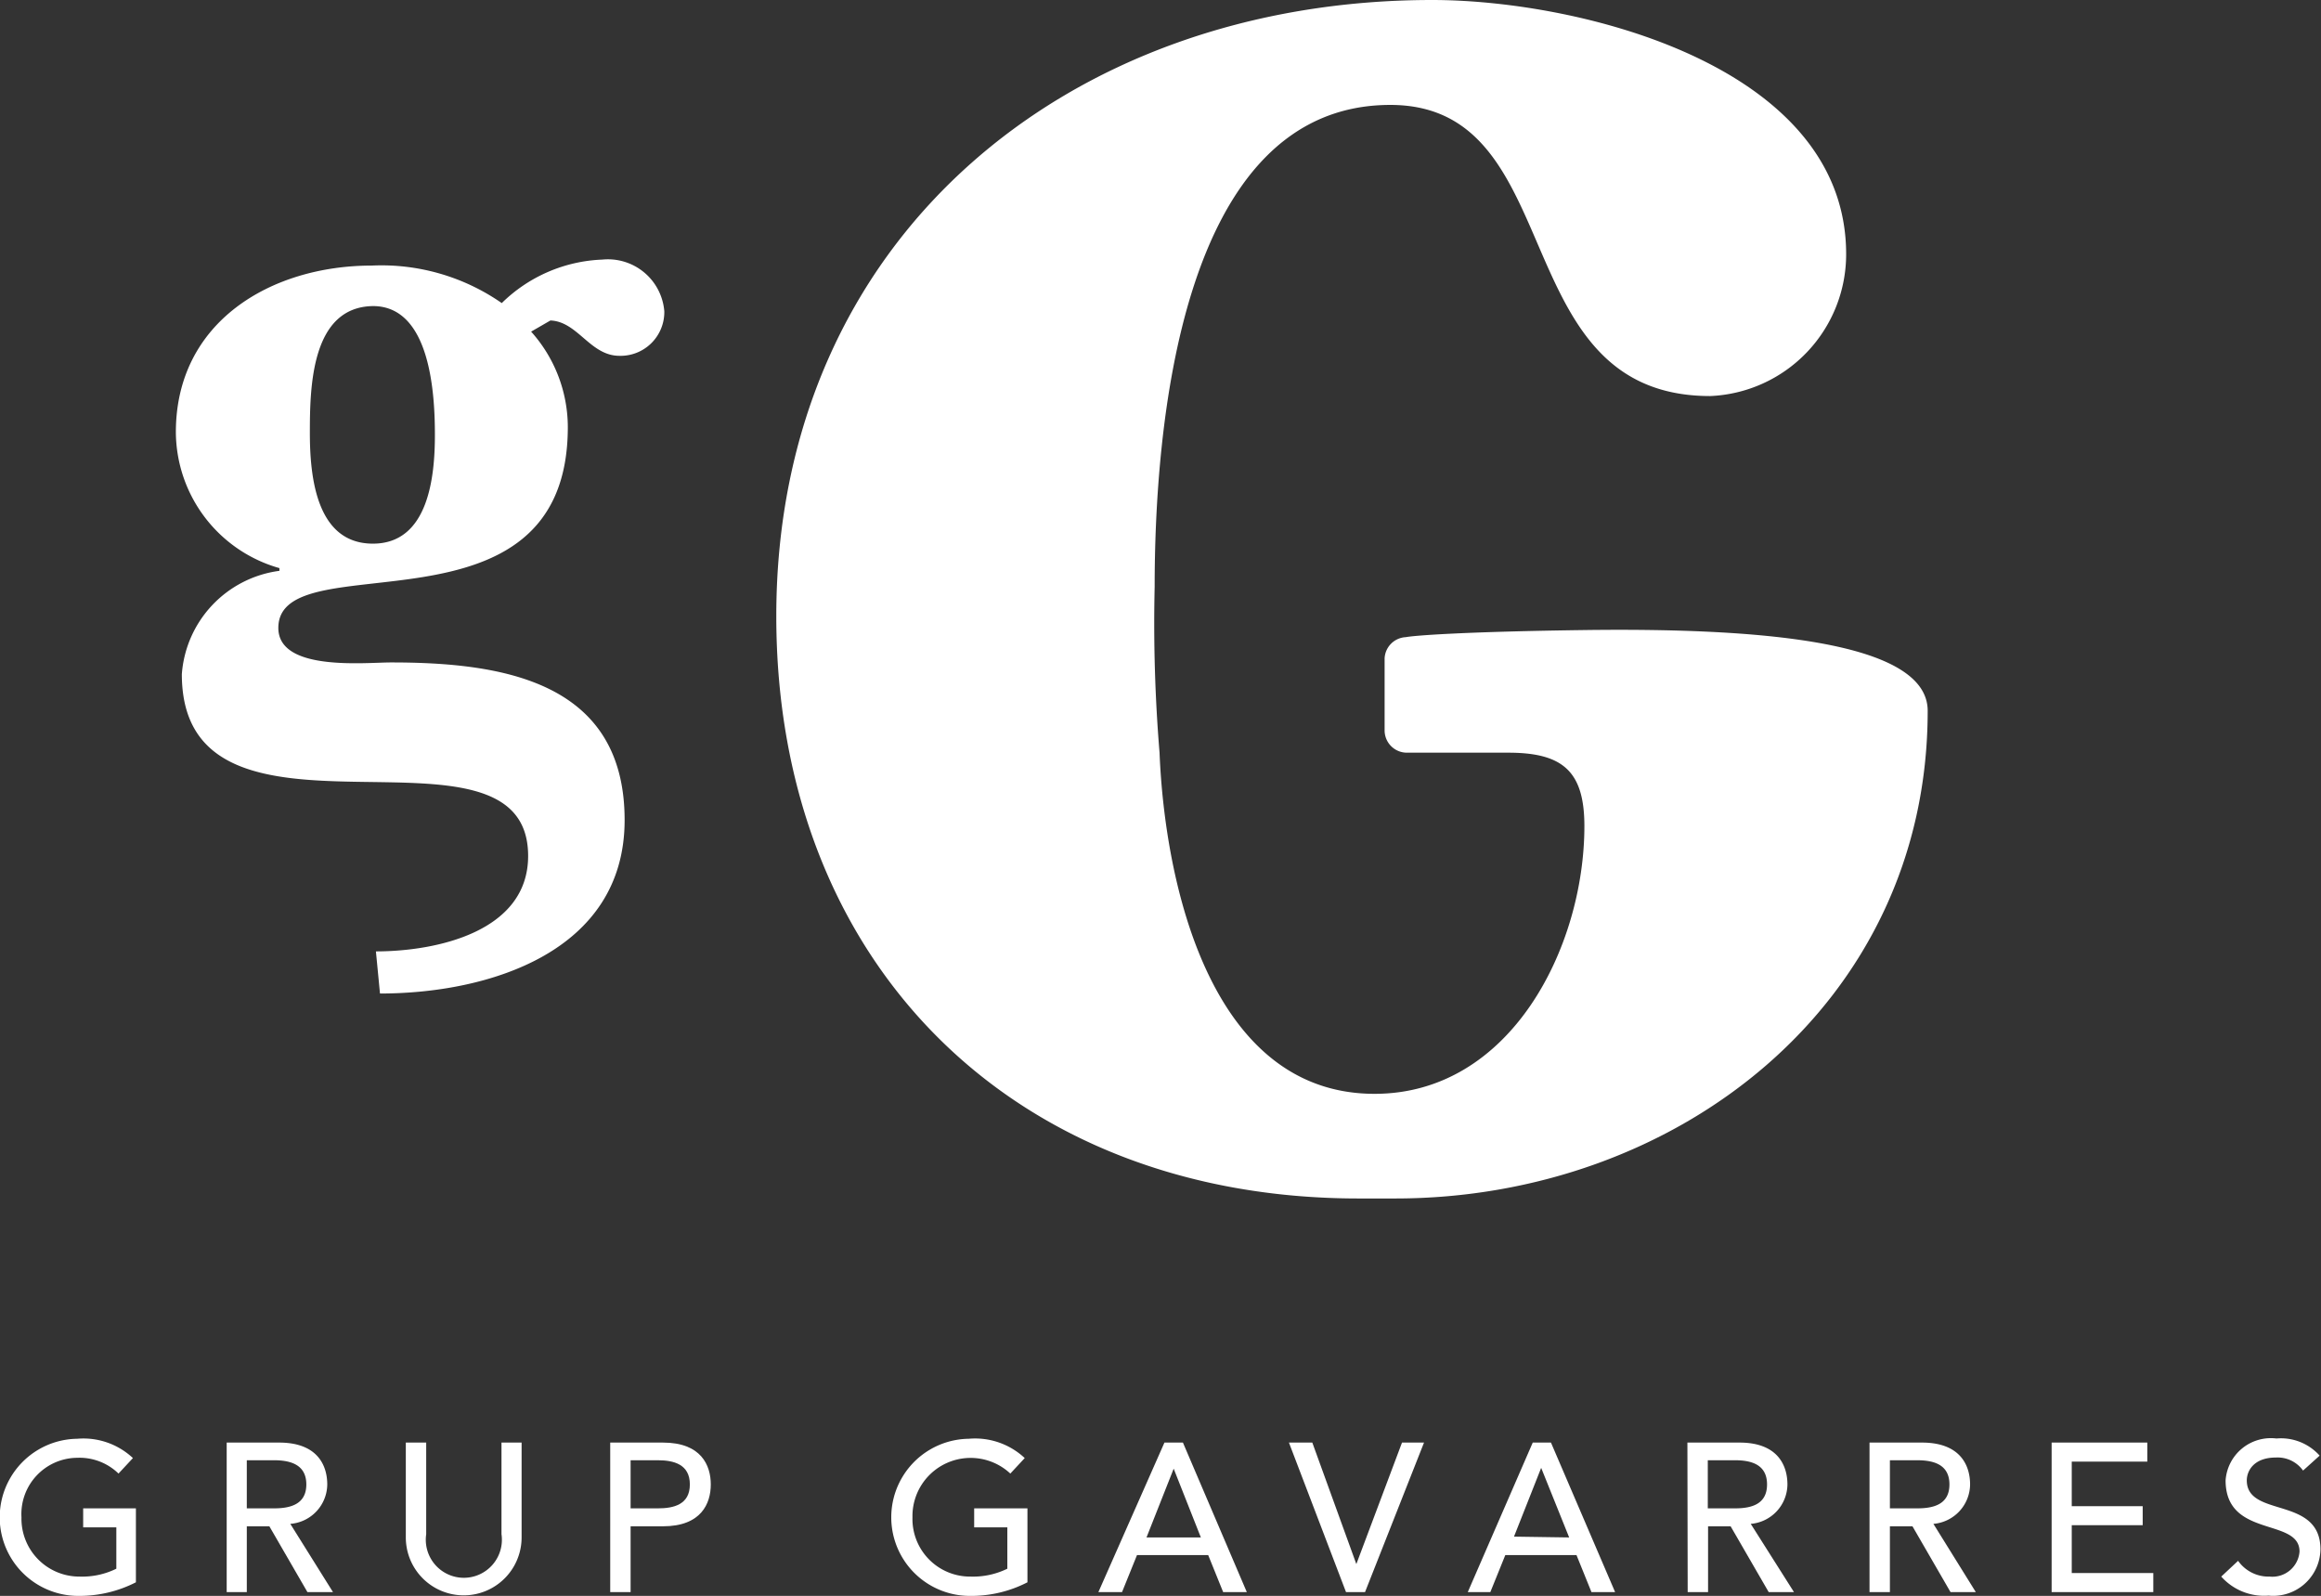 <svg xmlns="http://www.w3.org/2000/svg" viewBox="0 0 85.39 58.71"><rect x="0" y="0" width="85.39" height="58.71" fill="#333333" stroke="none"/><defs><style>.cls-1{fill:#fff;}</style></defs><title>logo</title><g id="Layer_2" data-name="Layer 2"><g id="Capa_1" data-name="Capa 1"><path class="cls-1" d="M5,55.49v2.72a4.56,4.56,0,0,1-2.08.5,2.89,2.89,0,1,1-.08-5.78,2.66,2.66,0,0,1,2.05.71l-.53.57a2.06,2.06,0,0,0-1.52-.58A2.07,2.07,0,0,0,.79,55.82,2.13,2.13,0,0,0,2.93,58a2.84,2.84,0,0,0,1.35-.29V56.19H3.06v-.7Z"/><path class="cls-1" d="M8.34,53.07h1.93c1.41,0,1.77.84,1.77,1.54a1.47,1.47,0,0,1-1.36,1.45l1.57,2.51h-.94l-1.4-2.42H9.08v2.42H8.34Zm.74,2.42h1c.59,0,1.19-.14,1.19-.88s-.6-.89-1.19-.89h-1Z"/><path class="cls-1" d="M15.68,53.07v3.37a1.4,1.4,0,1,0,2.77,0V53.07h.74v3.49a2.13,2.13,0,1,1-4.26,0V53.07Z"/><path class="cls-1" d="M22.45,53.07h1.94c1.41,0,1.76.84,1.76,1.54s-.35,1.54-1.76,1.54H23.2v2.42h-.75Zm.75,2.42h1c.59,0,1.18-.14,1.18-.88s-.59-.89-1.18-.89h-1Z"/><path class="cls-1" d="M37.8,55.49v2.72a4.5,4.5,0,0,1-2.08.5,2.89,2.89,0,1,1-.08-5.78,2.67,2.67,0,0,1,2.06.71l-.53.57a2.14,2.14,0,0,0-3.6,1.61A2.12,2.12,0,0,0,35.71,58a2.87,2.87,0,0,0,1.35-.29V56.19H35.84v-.7Z"/><path class="cls-1" d="M42.84,53.07h.68l2.35,5.5H45l-.55-1.36H41.83l-.55,1.36h-.87Zm1.34,3.49-1-2.53h0l-1,2.53Z"/><path class="cls-1" d="M47.42,53.07h.86l1.62,4.47h0l1.68-4.47h.81l-2.17,5.5h-.7Z"/><path class="cls-1" d="M56.39,53.07h.67l2.36,5.5h-.87L58,57.21H55.38l-.55,1.36H54Zm1.34,3.49L56.7,54h0l-1,2.53Z"/><path class="cls-1" d="M62.08,53.07H64c1.4,0,1.76.84,1.76,1.54a1.47,1.47,0,0,1-1.35,1.45L66,58.57h-.93l-1.4-2.42h-.83v2.42h-.75Zm.75,2.42h1c.59,0,1.18-.14,1.18-.88s-.59-.89-1.18-.89h-1Z"/><path class="cls-1" d="M68.78,53.07h1.93c1.41,0,1.77.84,1.77,1.54a1.47,1.47,0,0,1-1.35,1.45l1.56,2.51h-.93l-1.4-2.42h-.83v2.42h-.75Zm.75,2.42h1c.6,0,1.19-.14,1.19-.88s-.59-.89-1.19-.89h-1Z"/><path class="cls-1" d="M75.48,53.07H79v.7H76.22v1.64h2.61v.7H76.22v1.76h3v.7H75.48Z"/><path class="cls-1" d="M82.34,57.42A1.37,1.37,0,0,0,83.5,58a1,1,0,0,0,1.1-.92c0-1.26-2.72-.48-2.72-2.62a1.67,1.67,0,0,1,1.87-1.54,1.91,1.91,0,0,1,1.59.63l-.61.55a1.15,1.15,0,0,0-1-.48c-.82,0-1.07.5-1.07.84,0,1.39,2.71.56,2.71,2.54a1.74,1.74,0,0,1-1.91,1.7A2.11,2.11,0,0,1,81.72,58Z"/><path class="cls-1" d="M58.18,23.18c-4.36.06-6.16.2-6.46.26a.82.82,0,0,0-.78.78h0v2.64a.82.82,0,0,0,.81.83h3.74c2,0,2.8.68,2.8,2.7,0,4.44-2.7,9.85-7.72,9.85-6.08,0-7.72-7.82-7.91-12.55a57.83,57.83,0,0,1-.18-6.1c0-5.6.86-17.73,8.67-17.73,6.66,0,4.15,10.71,11.77,10.71a5.22,5.22,0,0,0,5-5.21C67.93,2.41,58.09,0,52.69,0,39.27,0,28.56,8.78,28.56,22.67c0,12.74,8.69,21.42,21.42,21.42h1.35c10.33,0,19.59-7.13,19.59-17.94C70.92,23.57,64.66,23.09,58.18,23.18Z"/><path class="cls-1" d="M13.83,35c2.2,0,5.6-.71,5.6-3.51,0-5.64-12.74.59-12.74-6.69A4.14,4.14,0,0,1,10.28,21V20.9a5.23,5.23,0,0,1-3.81-5c0-4.07,3.51-6.13,7.21-6.13a7.75,7.75,0,0,1,4.78,1.38,5.58,5.58,0,0,1,3.7-1.6,2.08,2.08,0,0,1,2.28,1.9,1.61,1.61,0,0,1-1.65,1.64c-1.08,0-1.53-1.26-2.54-1.3l-.71.41a5.27,5.27,0,0,1,1.35,3.51c0,8.07-10.65,4.18-10.65,7.39,0,1.61,3.18,1.27,4.15,1.27,4.07,0,8.59.68,8.59,5.8,0,4.85-5,6.38-9,6.38m-.22-25.29c-2.32,0-2.36,3-2.36,4.67S11.66,20,13.72,20,16,17.5,16,16,15.84,11.26,13.72,11.26Z"/></g></g></svg>